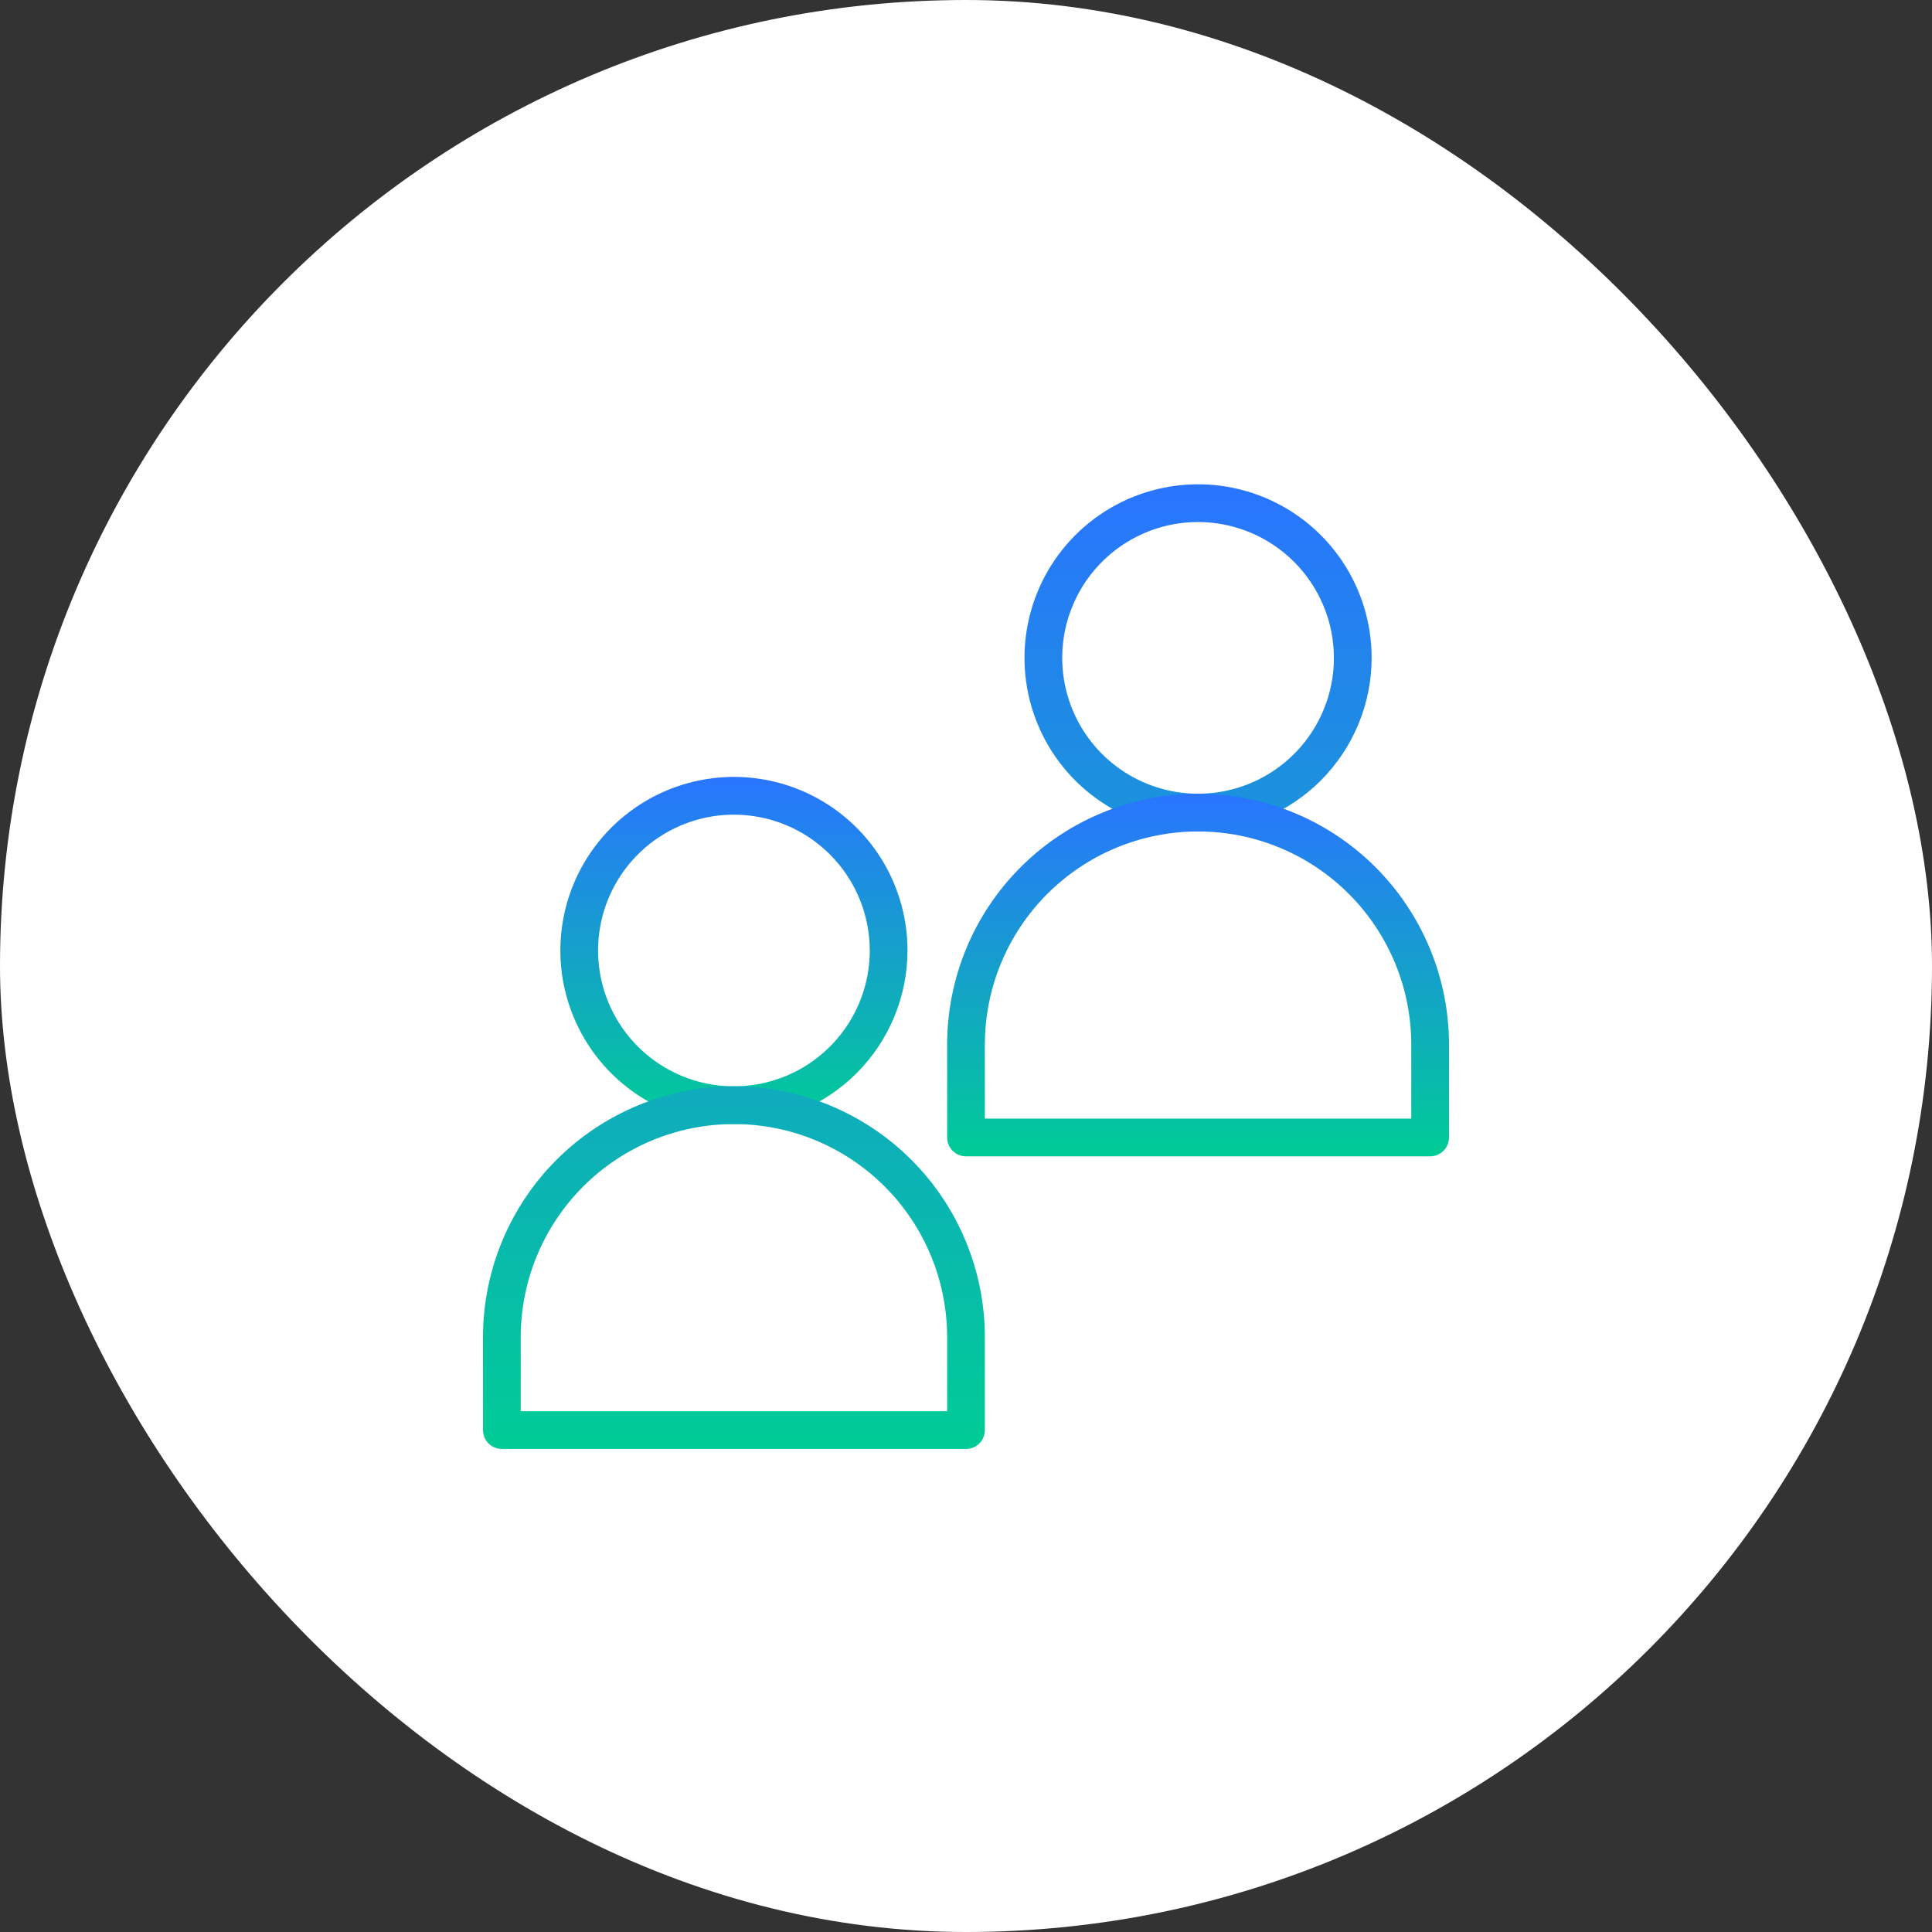 <svg xmlns="http://www.w3.org/2000/svg" width="512" height="512" viewBox="0 0 512 512" fill="none"><rect x="0" y="0" width="512" height="512" fill="#333333" stroke="none"/><rect width="512" height="512" rx="256" fill="white"></rect><g clip-path="url(#clip0_3417_63)"><path d="M194.5 297.89C185.402 297.89 176.508 295.192 168.944 290.137C161.379 285.083 155.483 277.899 152.002 269.493C148.52 261.088 147.609 251.839 149.384 242.916C151.159 233.992 155.54 225.796 161.973 219.363C168.406 212.93 176.603 208.548 185.526 206.774C194.449 204.999 203.698 205.91 212.103 209.391C220.509 212.873 227.693 218.769 232.748 226.333C237.802 233.898 240.5 242.792 240.5 251.89C240.486 264.085 235.635 275.777 227.011 284.401C218.388 293.025 206.696 297.876 194.5 297.89ZM194.5 215.89C187.38 215.89 180.42 218.001 174.499 221.957C168.579 225.912 163.965 231.535 161.24 238.113C158.516 244.691 157.803 251.93 159.192 258.913C160.581 265.896 164.009 272.311 169.044 277.346C174.079 282.38 180.493 285.809 187.477 287.198C194.46 288.587 201.698 287.874 208.277 285.149C214.855 282.425 220.477 277.81 224.433 271.89C228.389 265.97 230.5 259.01 230.5 251.89C230.489 242.345 226.693 233.194 219.944 226.445C213.195 219.696 204.045 215.901 194.5 215.89Z" fill="url(#paint0_linear_3417_63)"></path><path d="M256 383.989H133C131.674 383.989 130.402 383.462 129.464 382.524C128.527 381.587 128 380.315 128 378.989V354.389C128 336.752 135.006 319.837 147.477 307.366C159.949 294.895 176.863 287.889 194.5 287.889C212.137 287.889 229.051 294.895 241.523 307.366C253.994 319.837 261 336.752 261 354.389V378.989C261 380.315 260.473 381.587 259.536 382.524C258.598 383.462 257.326 383.989 256 383.989ZM138 373.989H251V354.389C251 339.404 245.047 325.033 234.452 314.437C223.856 303.841 209.485 297.889 194.5 297.889C179.515 297.889 165.144 303.841 154.548 314.437C143.953 325.033 138 339.404 138 354.389V373.989ZM317.5 220.342C308.402 220.342 299.508 217.644 291.944 212.589C284.379 207.535 278.483 200.351 275.002 191.945C271.52 183.54 270.609 174.291 272.384 165.368C274.159 156.445 278.54 148.248 284.973 141.815C291.406 135.382 299.603 131.001 308.526 129.226C317.449 127.451 326.698 128.362 335.103 131.843C343.509 135.325 350.693 141.221 355.748 148.786C360.802 156.35 363.5 165.244 363.5 174.342C363.486 186.538 358.635 198.23 350.012 206.854C341.388 215.477 329.696 220.328 317.5 220.342ZM317.5 138.342C310.38 138.342 303.42 140.453 297.499 144.409C291.579 148.365 286.965 153.987 284.24 160.565C281.516 167.143 280.803 174.382 282.192 181.365C283.581 188.348 287.009 194.763 292.044 199.798C297.079 204.832 303.493 208.261 310.477 209.65C317.46 211.039 324.698 210.326 331.277 207.601C337.855 204.877 343.477 200.263 347.433 194.342C351.389 188.422 353.5 181.462 353.5 174.342C353.489 164.797 349.693 155.647 342.944 148.898C336.195 142.149 327.044 138.353 317.5 138.342Z" fill="url(#paint1_linear_3417_63)"></path><path d="M379 306.442H256C254.674 306.442 253.402 305.915 252.464 304.977C251.527 304.04 251 302.768 251 301.442V276.842C251 259.205 258.006 242.29 270.477 229.819C282.949 217.348 299.863 210.342 317.5 210.342C335.137 210.342 352.051 217.348 364.523 229.819C376.994 242.29 384 259.205 384 276.842V301.442C384 302.768 383.473 304.04 382.536 304.977C381.598 305.915 380.326 306.442 379 306.442ZM261 296.442H374V276.842C374 261.857 368.047 247.486 357.452 236.89C346.856 226.294 332.485 220.342 317.5 220.342C302.515 220.342 288.144 226.294 277.548 236.89C266.953 247.486 261 261.857 261 276.842V296.442Z" fill="url(#paint2_linear_3417_63)"></path></g><defs><linearGradient id="paint0_linear_3417_63" x1="194.5" y1="205.89" x2="194.5" y2="297.89" gradientUnits="userSpaceOnUse"><stop stop-color="#2975FF"></stop><stop offset="1" stop-color="#00CC96"></stop></linearGradient><linearGradient id="paint1_linear_3417_63" x1="245.75" y1="128.342" x2="245.75" y2="383.989" gradientUnits="userSpaceOnUse"><stop stop-color="#2975FF"></stop><stop offset="1" stop-color="#00CC96"></stop></linearGradient><linearGradient id="paint2_linear_3417_63" x1="317.5" y1="210.342" x2="317.5" y2="306.442" gradientUnits="userSpaceOnUse"><stop stop-color="#2975FF"></stop><stop offset="1" stop-color="#00CC96"></stop></linearGradient><clipPath id="clip0_3417_63"><rect width="256" height="256" fill="white" transform="translate(128 128)"></rect></clipPath></defs></svg>